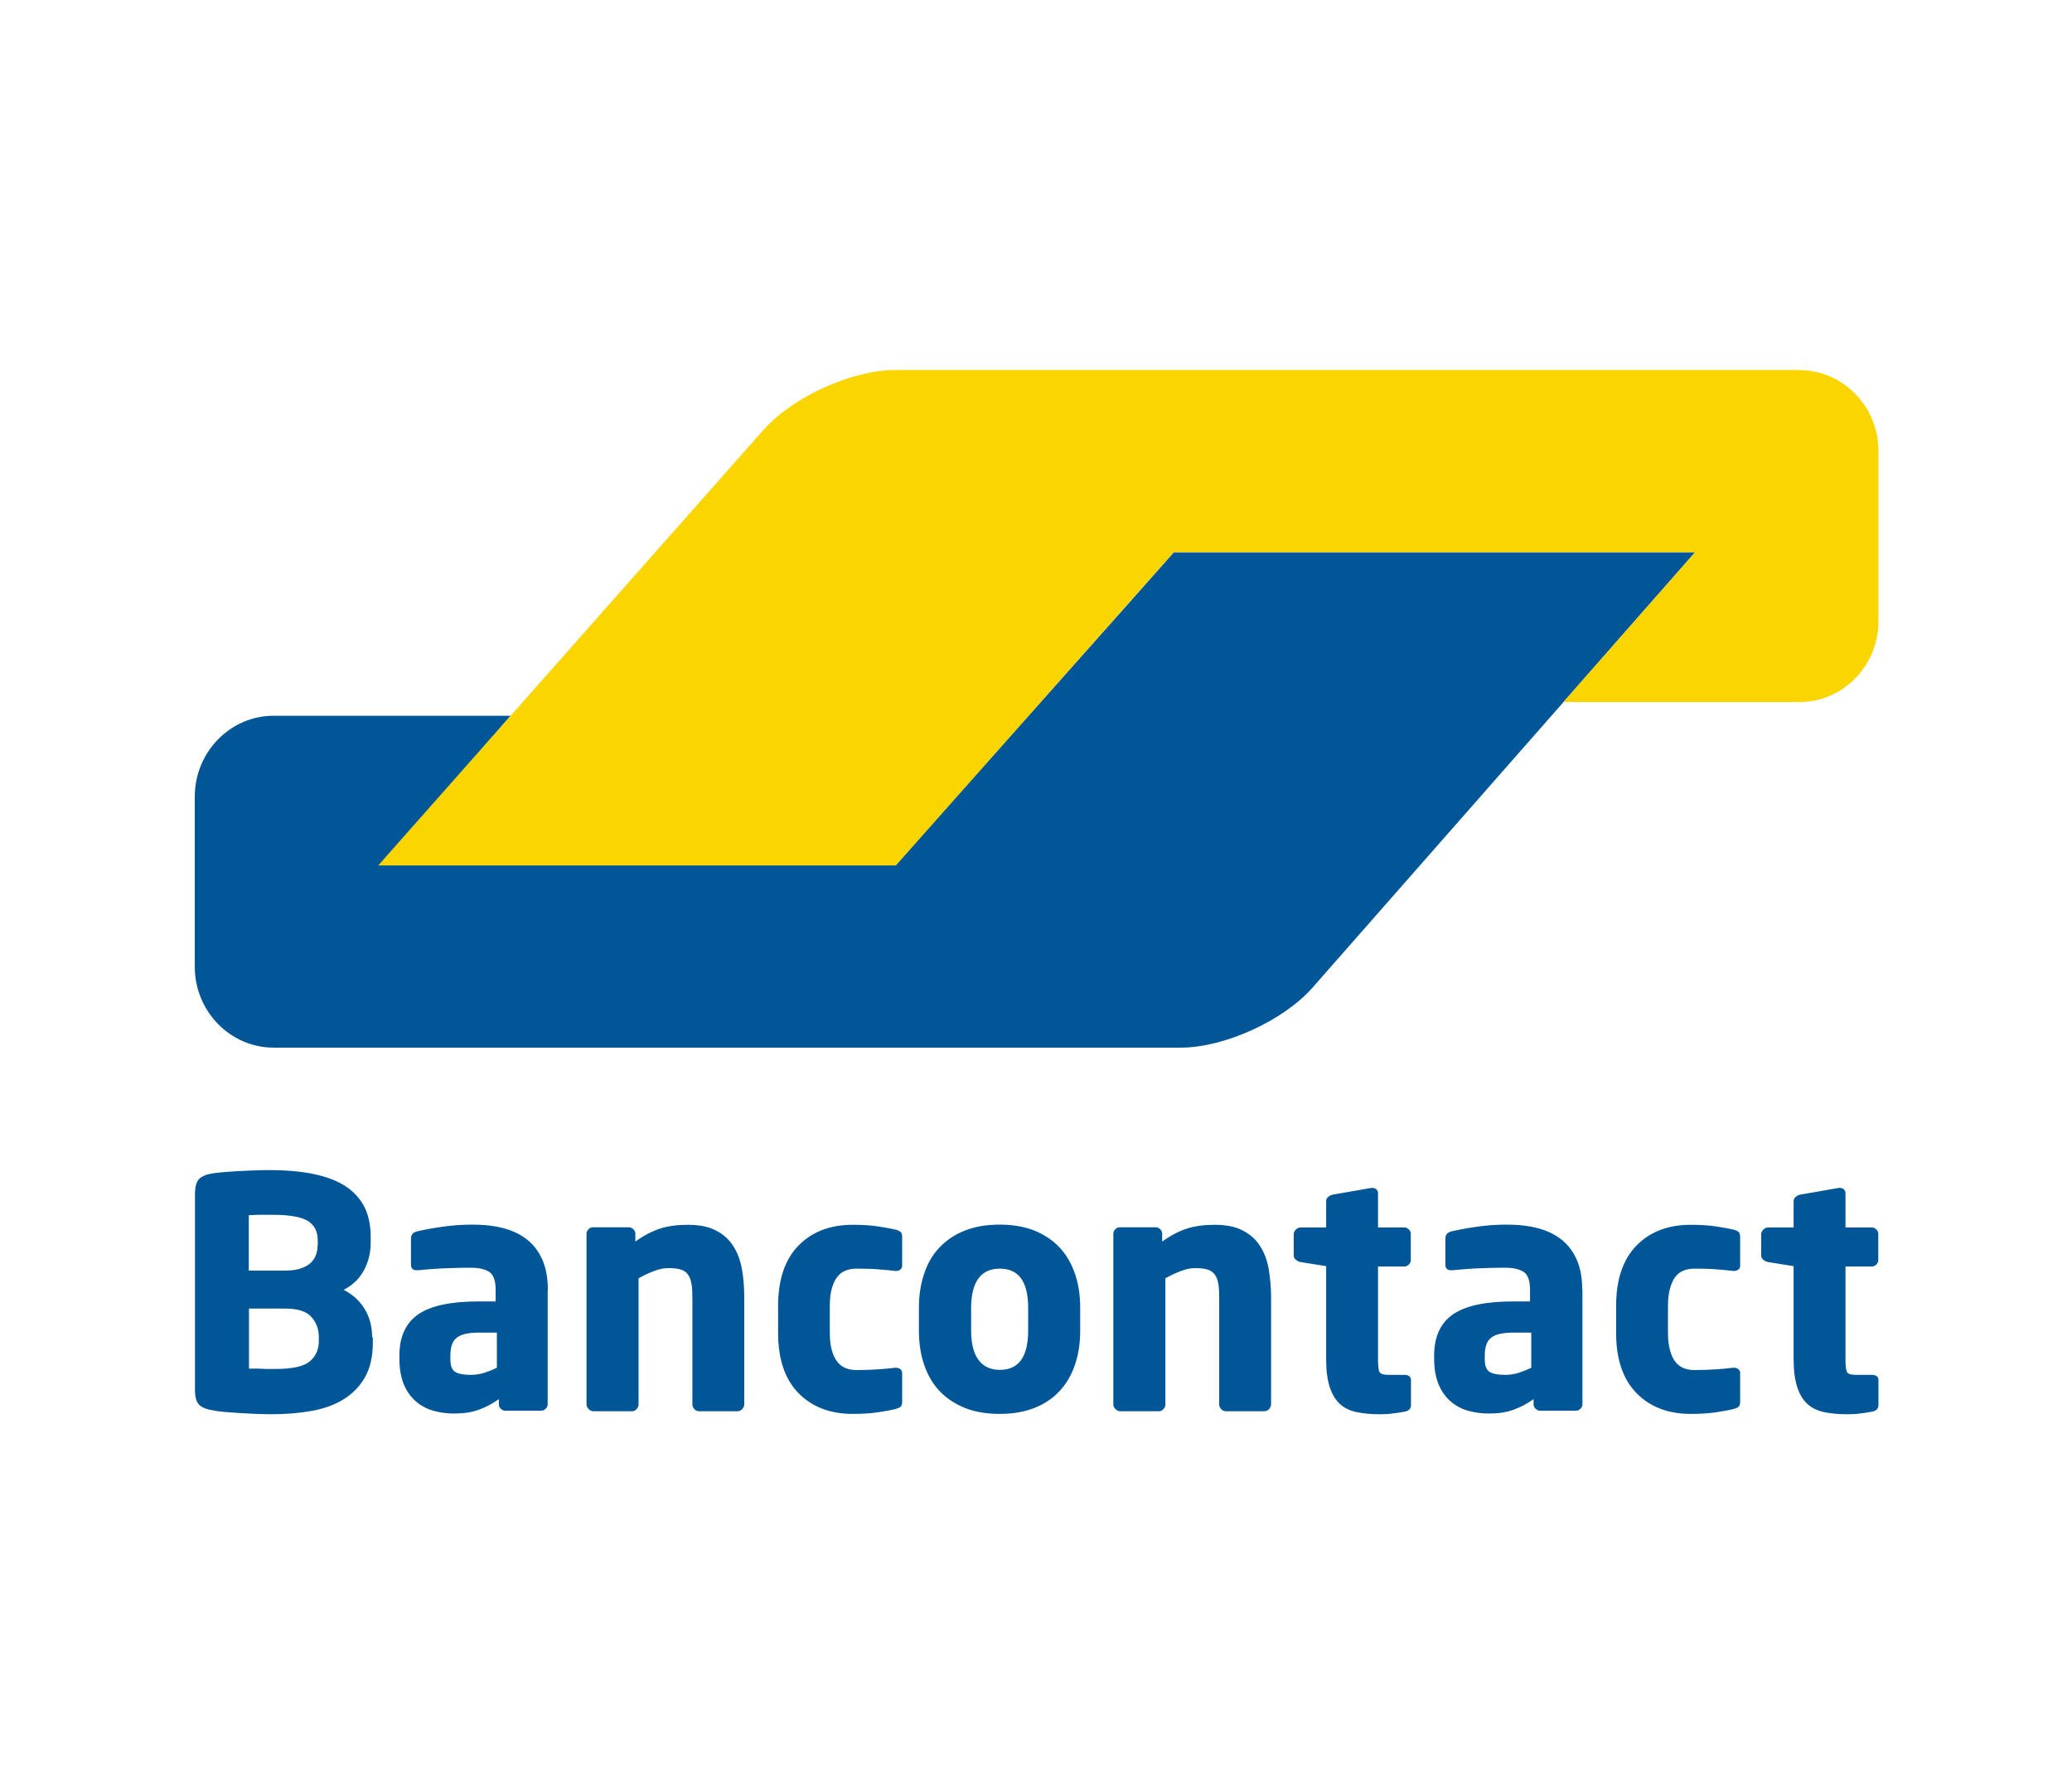 <?xml version="1.0" encoding="utf-8"?>
<!-- Generator: Adobe Illustrator 24.2.1, SVG Export Plug-In . SVG Version: 6.00 Build 0)  -->
<svg version="1.1" id="Layer_1" xmlns="http://www.w3.org/2000/svg" xmlns:xlink="http://www.w3.org/1999/xlink" x="0px" y="0px"
	 viewBox="0 0 1162.6 1000" style="enable-background:new 0 0 1162.6 1000;" xml:space="preserve">
<style type="text/css">
	.st0{fill-rule:evenodd;clip-rule:evenodd;fill:#005697;}
	.st1{fill-rule:evenodd;clip-rule:evenodd;fill:#FBD500;}
</style>
<g id="Artboard">
</g>
<path id="Fill-4" class="st0" d="M951.1,309.9h-44.2H702.8h-44.2l-29.7,33.5L532.3,452v0l-29.7,33.5h-44.2H258.1H214l29.3-33.9
	l13.9-16.1l29.3-33.9h-44.2h-56.9h-31.9c-24.3,0-44.2,20.4-44.2,45.3v0v87.5v8.1c0,24.9,19.9,45.3,44.2,45.3h12.4h463.5h33.2
	c24.3,0,57.5-15.1,73.8-33.6l77-87.6L951.1,309.9z"/>
<path id="Fill-6" class="st1" d="M1009.8,207.7c24.3,0,44.2,20.4,44.2,45.3v95.6c0,24.9-19.9,45.3-44.2,45.3h-24h-64.4h-44.2
	l29.6-33.7h0l14.7-16.7l29.6-33.7H658.6l-156,175.8H212.2l208.3-235.5l7.9-8.9c16.3-18.5,49.6-33.6,73.9-33.6h10.3H1009.8z"/>
<path id="Fill-8" class="st0" d="M208.8,750.3c0-6.2-1.5-11.6-4.4-16.2c-2.9-4.6-6.8-8-11.6-10.4c4.8-2.4,8.5-5.9,11.2-10.6
	c2.6-4.7,4-10,4-15.8v-3.2c0-7.2-1.4-13.2-4.1-18c-2.8-4.8-6.6-8.6-11.6-11.5c-5-2.9-11-4.9-17.9-6.2c-7-1.3-14.7-1.9-23.2-1.9
	c-2.9,0-5.9,0.1-9,0.2c-3.1,0.1-6.2,0.3-9.1,0.4c-2.9,0.2-5.6,0.4-8.1,0.6c-2.5,0.2-4.5,0.5-6,0.7c-3.5,0.6-5.9,1.7-7.4,3.2
	c-1.4,1.6-2.2,4.4-2.2,8.5v109.5c0,4.1,0.7,6.9,2.3,8.5c1.5,1.6,4,2.6,7.7,3.2c1.8,0.4,4,0.7,6.5,0.9c2.5,0.2,5.2,0.4,8.2,0.6
	c2.9,0.2,6,0.3,9.1,0.5c3.1,0.1,6.2,0.2,9.2,0.2c7.8,0,15.2-0.6,22.1-1.8c6.9-1.2,12.9-3.3,18-6.4c5.1-3.1,9.2-7.2,12.2-12.4
	c3-5.2,4.5-11.8,4.5-19.7V750.3z M178.2,698.6c0,1.9-0.3,3.8-0.9,5.5c-0.6,1.7-1.6,3.2-3,4.5c-1.4,1.3-3.2,2.3-5.6,3.1
	c-2.3,0.8-5.3,1.2-8.9,1.2h-20.2v-31.1c0.6,0,1.5,0,2.8-0.1c1.3-0.1,2.6-0.1,4-0.1h4h3c9.2,0,15.7,1.2,19.4,3.5s5.5,6,5.5,10.9
	V698.6z M178.9,752.3c0,5-1.8,8.9-5.3,11.7c-3.5,2.8-9.9,4.1-19.2,4.1h-3c-1.4,0-2.8,0-4.3-0.1c-1.5-0.1-2.9-0.1-4.3-0.1h-3.1v-33.7
	h20.2c7.2,0,12.2,1.6,14.9,4.8c2.8,3.2,4.1,6.9,4.1,11.3V752.3z M307.4,723.8c0-6.6-1-12.2-3-16.8c-2-4.6-4.8-8.4-8.4-11.3
	c-3.6-2.9-8-5.1-13.2-6.5c-5.2-1.4-11.1-2.1-17.6-2.1c-6,0-11.9,0.4-17.6,1.3c-5.7,0.8-10.2,1.7-13.6,2.5c-2.3,0.6-3.4,1.9-3.4,4
	v14.6c0,1.2,0.3,2,0.9,2.5c0.6,0.5,1.4,0.7,2.3,0.7h0.9c1.4-0.1,3.2-0.3,5.4-0.5c2.2-0.2,4.6-0.3,7.3-0.5c2.7-0.1,5.5-0.2,8.5-0.3
	c2.9-0.1,5.9-0.1,8.7-0.1c4.2,0,7.5,0.8,9.9,2.3c2.4,1.6,3.6,4.9,3.6,10.1v6.5h-9.7c-15.5,0-26.7,2.4-33.8,7.3
	c-7,4.9-10.5,12.6-10.5,23.1v1.6c0,5.9,0.9,10.8,2.6,14.8c1.7,4,4.1,7.1,6.9,9.5c2.9,2.4,6.1,4.1,9.8,5.1c3.7,1,7.5,1.5,11.4,1.5
	c5.4,0,10.1-0.7,14-2.2c3.9-1.4,7.6-3.4,11.1-5.9v2.9c0,1,0.4,1.8,1.1,2.5c0.7,0.7,1.6,1.1,2.5,1.1h20.2c1,0,1.8-0.4,2.5-1.1
	c0.7-0.7,1.1-1.6,1.1-2.5V723.8z M278.8,767.4c-2.2,1.1-4.5,2-6.9,2.8c-2.5,0.8-5.1,1.2-7.8,1.2c-3.8,0-6.7-0.5-8.6-1.6
	c-1.9-1.1-2.8-3.5-2.8-7.4v-1.6c0-2.2,0.2-4.1,0.7-5.8c0.5-1.7,1.3-3.1,2.5-4.1c1.2-1.1,2.8-1.9,4.9-2.4c2-0.5,4.6-0.8,7.7-0.8h10.3
	V767.4z M417.6,787.9v-59.9c0-5.6-0.4-10.9-1.3-15.9c-0.9-5-2.5-9.3-4.9-13c-2.3-3.7-5.6-6.6-9.7-8.7c-4.1-2.2-9.5-3.2-15.9-3.2
	c-5.8,0-10.9,0.7-15.3,2.1c-4.4,1.4-9.1,3.8-14,7.3v-4.4c0-1-0.4-1.8-1.1-2.5c-0.7-0.7-1.6-1.1-2.5-1.1h-20.2c-1,0-1.8,0.4-2.5,1.1
	c-0.7,0.7-1.1,1.6-1.1,2.5v95.8c0,1,0.4,1.8,1.2,2.6c0.8,0.8,1.6,1.2,2.6,1.2h21.8c1,0,1.8-0.4,2.5-1.2c0.7-0.8,1.1-1.6,1.1-2.6
	v-70.8c3.1-1.7,6.1-3.1,8.8-4.1c2.8-1.1,5.5-1.6,8.1-1.6c2.8,0,5,0.3,6.8,0.8c1.7,0.5,3.1,1.5,4,2.8c1,1.3,1.6,3,2,5.2
	c0.4,2.2,0.5,4.8,0.5,7.9v59.8c0,1,0.4,1.8,1.1,2.6c0.7,0.8,1.6,1.2,2.5,1.2h21.8c1,0,1.8-0.4,2.6-1.2
	C417.2,789.7,417.6,788.9,417.6,787.9z M506.2,786.5v-16c0-1-0.3-1.7-1-2.3c-0.7-0.5-1.5-0.8-2.4-0.8h-0.4c-3.4,0.4-6.6,0.7-9.6,0.9
	c-3.1,0.2-7.2,0.4-12.3,0.4c-2,0-4-0.3-5.8-1c-1.8-0.7-3.4-1.8-4.7-3.4c-1.3-1.6-2.4-3.8-3.2-6.5c-0.8-2.7-1.2-6-1.2-10v-15.1
	c0-4,0.4-7.3,1.2-10c0.8-2.7,1.8-4.9,3.2-6.5c1.3-1.6,2.9-2.8,4.7-3.4c1.8-0.7,3.7-1,5.8-1c5.2,0,9.3,0.1,12.3,0.4
	c3.1,0.2,6.3,0.5,9.6,0.9h0.4c1,0,1.8-0.3,2.4-0.8c0.7-0.5,1-1.3,1-2.3v-16c0-1.3-0.3-2.3-0.9-2.8c-0.6-0.5-1.6-1-2.9-1.3
	c-2.5-0.6-5.8-1.2-9.8-1.8c-4-0.6-8.7-0.9-14.1-0.9c-12.7,0-22.9,3.9-30.5,11.7c-7.6,7.8-11.4,19.1-11.4,33.8v15.1
	c0,14.8,3.8,26,11.4,33.8c7.6,7.8,17.8,11.7,30.5,11.7c5.4,0,10.1-0.3,14.1-0.9c4-0.6,7.3-1.2,9.8-1.8c1.3-0.4,2.3-0.8,2.9-1.3
	C505.9,788.7,506.2,787.8,506.2,786.5z M606.1,733.9c0-7.2-1-13.7-3-19.4c-2-5.8-4.9-10.7-8.7-14.7c-3.8-4-8.5-7.1-14.1-9.4
	c-5.6-2.2-12.1-3.3-19.4-3.3s-13.8,1.1-19.4,3.3c-5.6,2.2-10.3,5.3-14.2,9.4c-3.9,4-6.8,8.9-8.7,14.7c-2,5.8-3,12.2-3,19.4v12.6
	c0,7.2,1,13.7,3,19.4c2,5.8,4.9,10.7,8.7,14.7c3.8,4,8.6,7.1,14.2,9.4c5.6,2.2,12.1,3.3,19.4,3.3s13.8-1.1,19.4-3.3
	c5.6-2.2,10.3-5.3,14.1-9.4c3.8-4,6.7-8.9,8.7-14.7c2-5.8,3-12.2,3-19.4V733.9z M576.9,746.5c0,14.8-5.3,22.1-15.9,22.1
	c-5.3,0-9.2-1.9-12-5.6c-2.7-3.7-4.1-9.2-4.1-16.6v-12.6c0-7.3,1.4-12.8,4.1-16.5c2.7-3.7,6.7-5.5,12-5.5c10.6,0,15.9,7.3,15.9,22
	V746.5z M713.2,787.9v-59.9c0-5.6-0.5-10.9-1.3-15.9c-0.9-5-2.5-9.3-4.9-13c-2.3-3.7-5.6-6.6-9.7-8.7c-4.1-2.2-9.5-3.2-15.9-3.2
	c-5.8,0-10.9,0.7-15.3,2.1c-4.4,1.4-9.1,3.8-14,7.3v-4.4c0-1-0.4-1.8-1.1-2.5c-0.7-0.7-1.6-1.1-2.5-1.1h-20.2c-1,0-1.8,0.4-2.5,1.1
	c-0.7,0.7-1.1,1.6-1.1,2.5v95.8c0,1,0.4,1.8,1.2,2.6c0.8,0.8,1.6,1.2,2.6,1.2h21.8c1,0,1.8-0.4,2.5-1.2c0.7-0.8,1.1-1.6,1.1-2.6
	v-70.8c3.1-1.7,6.1-3.1,8.8-4.1c2.8-1.1,5.5-1.6,8.1-1.6c2.8,0,5,0.3,6.7,0.8c1.7,0.5,3.1,1.5,4.1,2.8c1,1.3,1.6,3,2,5.2
	c0.4,2.2,0.5,4.8,0.5,7.9v59.8c0,1,0.4,1.8,1.1,2.6c0.7,0.8,1.6,1.2,2.5,1.2h21.8c1,0,1.8-0.4,2.6-1.2
	C712.8,789.7,713.2,788.9,713.2,787.9z M791.7,788.3v-13.9c0-2-1.3-3-3.8-3h-8.8c-2.8,0-4.4-0.5-5-1.5c-0.6-1-0.9-3.3-0.9-6.9v-52.4
	h14.8c1,0,1.8-0.4,2.5-1.1c0.7-0.7,1.1-1.6,1.1-2.5v-14.7c0-1-0.4-1.8-1.1-2.5c-0.7-0.7-1.6-1.1-2.5-1.1h-14.8v-19.1
	c0-1-0.3-1.7-0.9-2.3c-0.6-0.5-1.4-0.8-2.3-0.8h-0.5l-21.8,3.8c-1,0.2-1.8,0.7-2.5,1.3c-0.7,0.6-1.1,1.4-1.1,2.3v14.8h-14.4
	c-1,0-1.8,0.4-2.6,1.2c-0.8,0.8-1.2,1.7-1.2,2.6v11.9c0,1,0.4,1.8,1.2,2.4c0.8,0.7,1.6,1.1,2.6,1.3l14.4,2.3v52.2
	c0,6.4,0.7,11.6,2,15.6c1.3,4,3.2,7.2,5.7,9.5c2.5,2.3,5.6,3.8,9.4,4.6c3.8,0.8,8.1,1.2,13,1.2c2.6,0,5-0.1,7-0.4
	c2-0.2,4.4-0.6,7.2-1.1C790.6,791.5,791.7,790.3,791.7,788.3z M887.8,723.8c0-6.6-1-12.2-3-16.8c-2-4.6-4.8-8.4-8.4-11.3
	c-3.6-2.9-8-5.1-13.2-6.5c-5.2-1.4-11.1-2.1-17.6-2.1c-6,0-11.9,0.4-17.6,1.3c-5.7,0.8-10.2,1.7-13.6,2.5c-2.3,0.6-3.4,1.9-3.4,4
	v14.6c0,1.2,0.3,2,0.9,2.5c0.6,0.5,1.4,0.7,2.3,0.7h0.9c1.4-0.1,3.2-0.3,5.4-0.5c2.2-0.2,4.6-0.3,7.3-0.5c2.7-0.1,5.5-0.2,8.5-0.3
	c2.9-0.1,5.9-0.1,8.7-0.1c4.2,0,7.5,0.8,9.9,2.3c2.4,1.6,3.6,4.9,3.6,10.1v6.5H849c-15.5,0-26.7,2.4-33.8,7.3
	c-7,4.9-10.5,12.6-10.5,23.1v1.6c0,5.9,0.9,10.8,2.6,14.8c1.7,4,4.1,7.1,6.9,9.5c2.9,2.4,6.1,4.1,9.8,5.1c3.7,1,7.5,1.5,11.4,1.5
	c5.4,0,10-0.7,14-2.2c3.9-1.4,7.6-3.4,11.1-5.9v2.9c0,1,0.4,1.8,1.1,2.5c0.7,0.7,1.6,1.1,2.5,1.1h20.2c1,0,1.8-0.4,2.5-1.1
	c0.7-0.7,1.1-1.6,1.1-2.5V723.8z M859.2,767.4c-2.2,1.1-4.5,2-6.9,2.8c-2.5,0.8-5.1,1.2-7.8,1.2c-3.8,0-6.7-0.5-8.6-1.6
	c-1.9-1.1-2.8-3.5-2.8-7.4v-1.6c0-2.2,0.2-4.1,0.7-5.8c0.5-1.7,1.3-3.1,2.5-4.1c1.2-1.1,2.8-1.9,4.9-2.4c2-0.5,4.6-0.8,7.7-0.8h10.3
	V767.4z M976.4,786.5v-16c0-1-0.3-1.7-1-2.3c-0.7-0.5-1.5-0.8-2.4-0.8h-0.4c-3.4,0.4-6.6,0.7-9.6,0.9c-3.1,0.2-7.2,0.4-12.3,0.4
	c-2,0-4-0.3-5.8-1c-1.8-0.7-3.4-1.8-4.7-3.4c-1.3-1.6-2.4-3.8-3.1-6.5c-0.8-2.7-1.2-6-1.2-10v-15.1c0-4,0.4-7.3,1.2-10
	c0.8-2.7,1.8-4.9,3.1-6.5c1.3-1.6,2.9-2.8,4.7-3.4c1.8-0.7,3.7-1,5.8-1c5.2,0,9.3,0.1,12.3,0.4c3.1,0.2,6.3,0.5,9.6,0.9h0.4
	c1,0,1.8-0.3,2.4-0.8c0.7-0.5,1-1.3,1-2.3v-16c0-1.3-0.3-2.3-0.9-2.8c-0.6-0.5-1.6-1-2.9-1.3c-2.5-0.6-5.8-1.2-9.8-1.8
	c-4-0.6-8.7-0.9-14.1-0.9c-12.7,0-22.9,3.9-30.5,11.7c-7.6,7.8-11.4,19.1-11.4,33.8v15.1c0,14.8,3.8,26,11.4,33.8
	c7.6,7.8,17.8,11.7,30.5,11.7c5.4,0,10.1-0.3,14.1-0.9c4-0.6,7.3-1.2,9.8-1.8c1.3-0.4,2.3-0.8,2.9-1.3
	C976.1,788.7,976.4,787.8,976.4,786.5z M1054,788.3v-13.9c0-2-1.3-3-3.8-3h-8.8c-2.8,0-4.4-0.5-5-1.5c-0.6-1-0.9-3.3-0.9-6.9v-52.4
	h14.8c1,0,1.8-0.4,2.5-1.1c0.7-0.7,1.1-1.6,1.1-2.5v-14.7c0-1-0.4-1.8-1.1-2.5c-0.7-0.7-1.6-1.1-2.5-1.1h-14.8v-19.1
	c0-1-0.3-1.7-0.9-2.3c-0.6-0.5-1.4-0.8-2.3-0.8h-0.5l-21.8,3.8c-1,0.2-1.8,0.7-2.5,1.3c-0.7,0.6-1.1,1.4-1.1,2.3v14.8h-14.4
	c-1,0-1.8,0.4-2.6,1.2c-0.8,0.8-1.2,1.7-1.2,2.6v11.9c0,1,0.4,1.8,1.2,2.4c0.8,0.7,1.6,1.1,2.6,1.3l14.4,2.3v52.2
	c0,6.4,0.7,11.6,2,15.6c1.3,4,3.2,7.2,5.7,9.5c2.5,2.3,5.6,3.8,9.4,4.6c3.8,0.8,8.1,1.2,13,1.2c2.6,0,5-0.1,7-0.4
	c2-0.2,4.4-0.6,7.2-1.1C1052.9,791.5,1054,790.3,1054,788.3z"/>
</svg>

